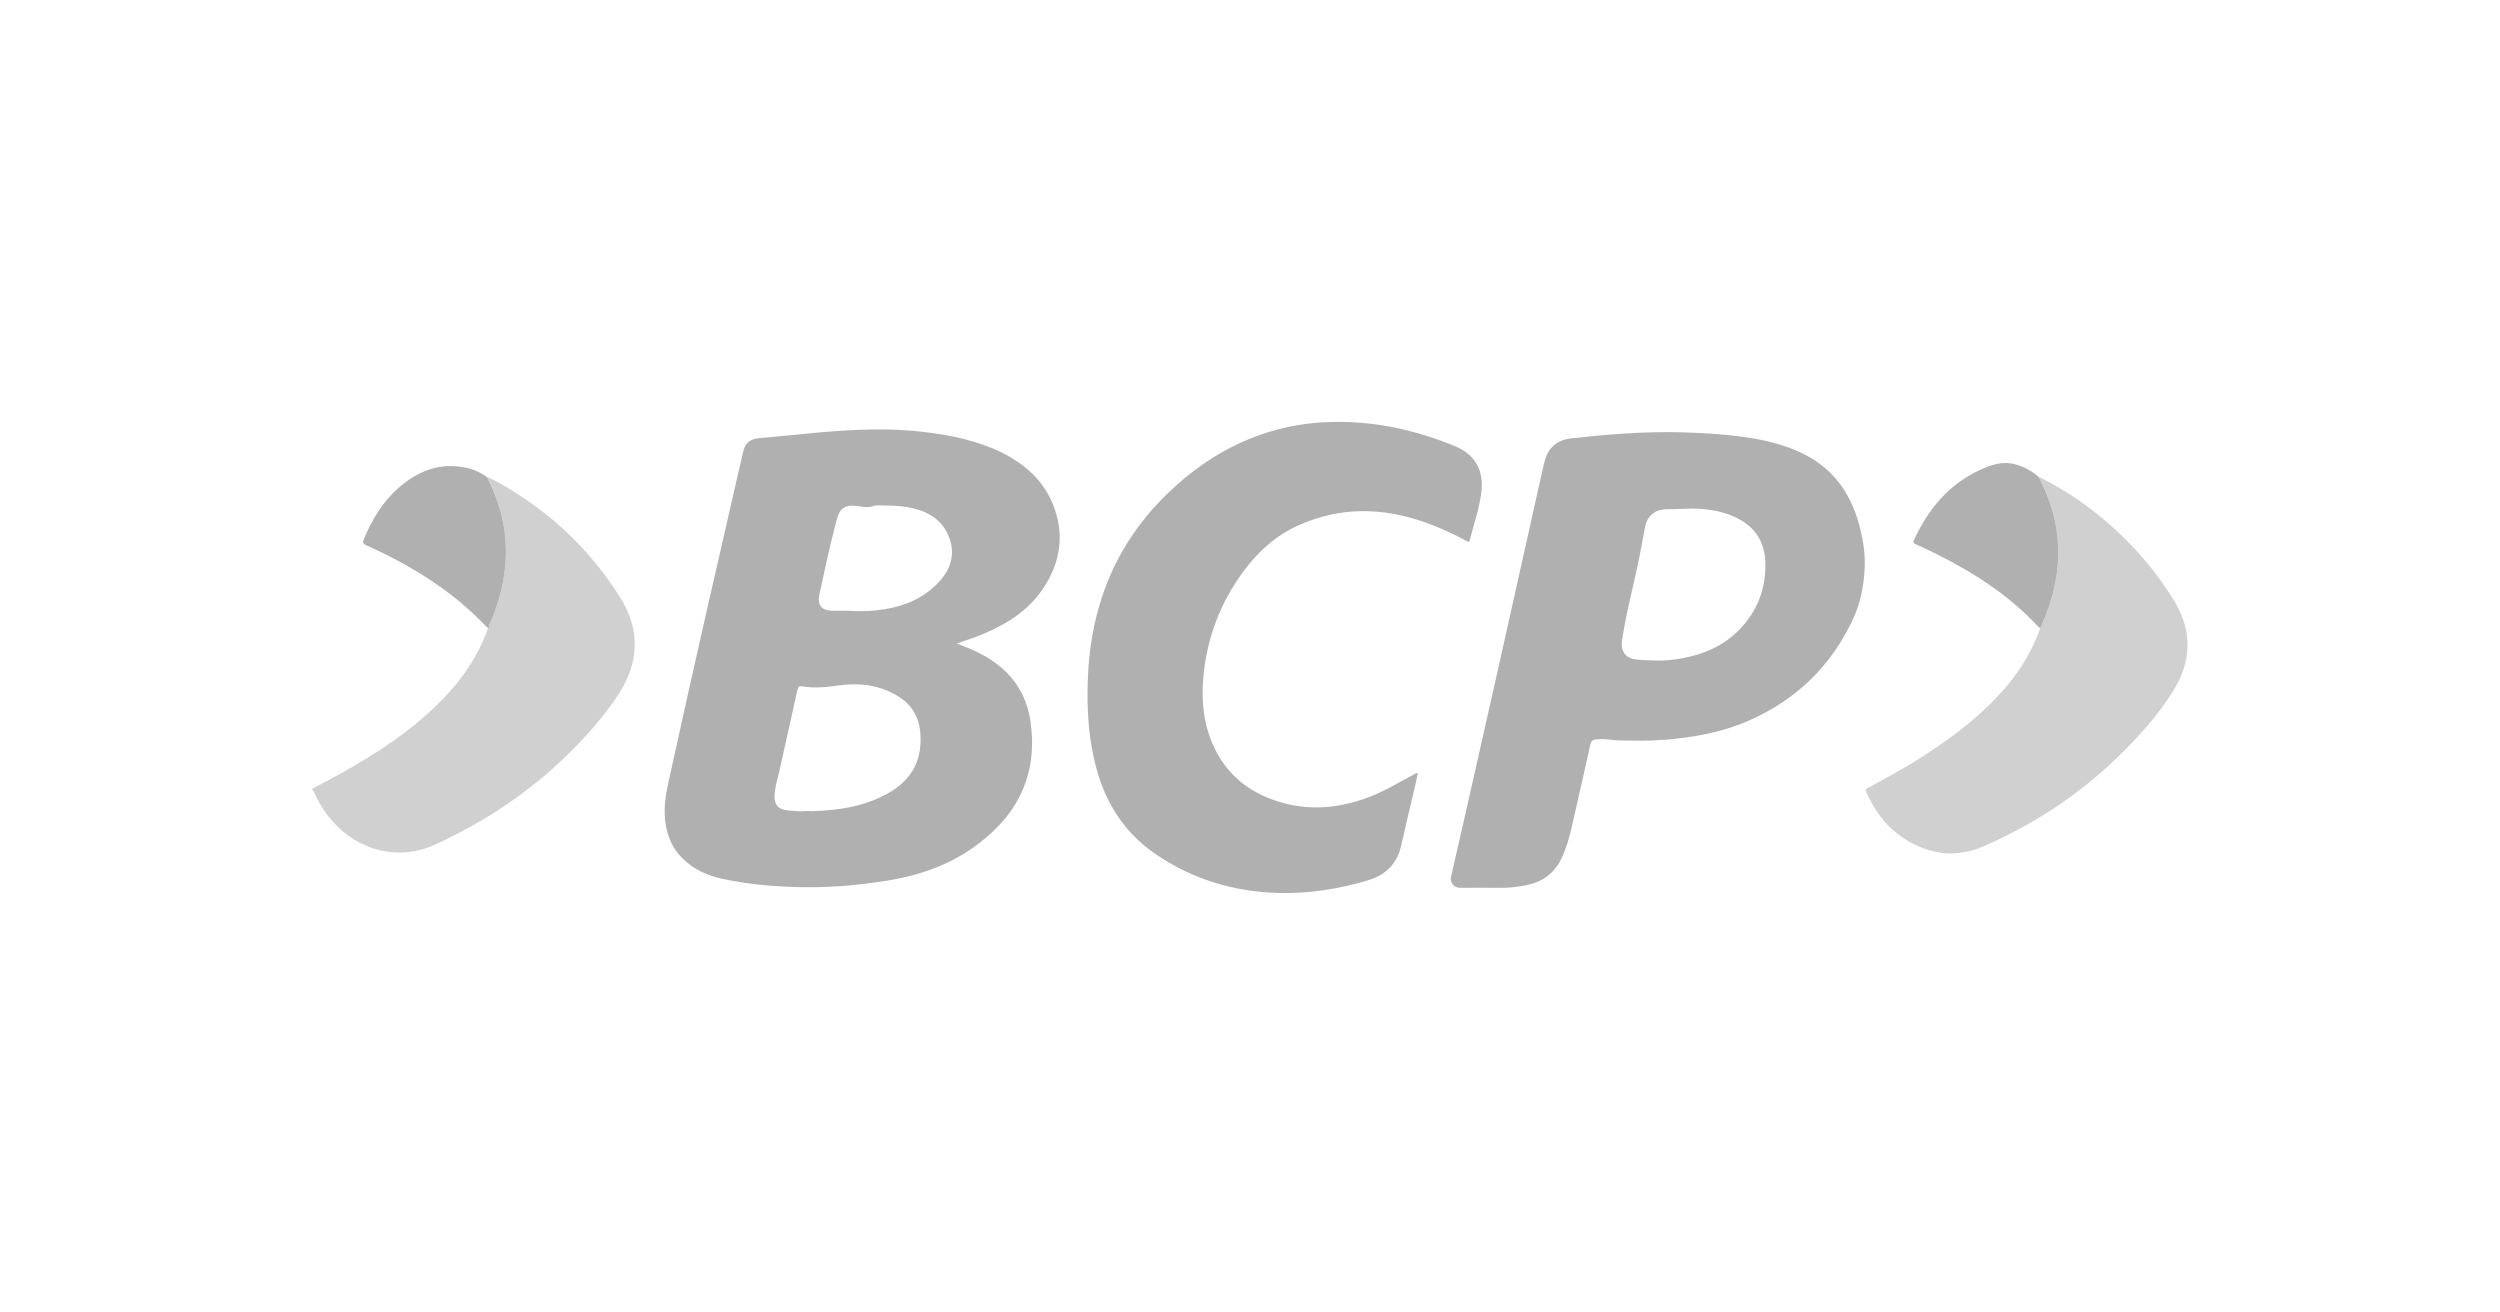 <svg width="160" height="84" viewBox="0 0 160 84" fill="none" xmlns="http://www.w3.org/2000/svg">
<path opacity="0.6" d="M20.005 50.433C20.067 50.457 20.111 50.413 20.159 50.385C22.451 49.193 24.685 47.914 26.683 46.261C28.489 44.77 30.035 43.069 30.969 40.887C31.07 40.646 31.186 40.406 31.234 40.146H31.224C31.272 40.137 31.272 40.103 31.272 40.065C31.571 39.454 31.788 38.815 31.971 38.166C32.399 36.642 32.505 35.099 32.221 33.537C32.028 32.48 31.653 31.48 31.166 30.523C31.874 30.826 32.529 31.235 33.174 31.648C35.837 33.364 38.018 35.566 39.694 38.243C40.984 40.305 40.917 42.382 39.602 44.405C38.678 45.828 37.556 47.092 36.343 48.279C33.853 50.726 30.983 52.62 27.815 54.067C25.518 55.114 22.908 54.47 21.209 52.476C20.741 51.932 20.366 51.322 20.082 50.654C20.072 50.635 20.053 50.615 20.034 50.601C20.034 50.601 20.014 50.615 20 50.625C20.005 50.558 20.005 50.495 20.005 50.433Z" fill="#B0B0B1"/>
<path d="M61.242 41.19C61.584 41.324 61.858 41.42 62.128 41.541C63.317 42.055 64.362 42.761 65.094 43.862C65.59 44.607 65.855 45.429 65.97 46.304C66.182 47.919 65.999 49.486 65.263 50.957C64.656 52.163 63.755 53.115 62.701 53.937C60.987 55.268 59.017 55.985 56.899 56.34C54.833 56.686 52.758 56.845 50.668 56.763C49.17 56.706 47.673 56.557 46.204 56.239C45.255 56.033 44.394 55.639 43.691 54.946C42.891 54.158 42.574 53.173 42.54 52.077C42.511 51.13 42.747 50.221 42.949 49.303C44.427 42.516 45.997 35.753 47.543 28.981C47.692 28.322 47.986 28.091 48.655 28.034C49.892 27.928 51.13 27.793 52.367 27.683C54.655 27.481 56.947 27.366 59.239 27.659C60.924 27.87 62.581 28.207 64.117 28.966C65.585 29.697 66.76 30.726 67.386 32.273C68.137 34.138 67.896 35.917 66.813 37.585C65.966 38.892 64.743 39.752 63.346 40.387C62.778 40.647 62.19 40.863 61.598 41.06C61.497 41.098 61.401 41.137 61.242 41.19ZM51.506 51.908C52.175 51.928 52.772 51.885 53.369 51.817C54.558 51.692 55.7 51.389 56.759 50.813C58.257 50 59.008 48.77 58.911 47.049C58.853 45.953 58.391 45.102 57.438 44.535C56.273 43.838 55.011 43.679 53.687 43.867C52.916 43.973 52.141 44.064 51.366 43.929C51.14 43.891 51.082 43.949 51.034 44.155C50.663 45.852 50.278 47.544 49.902 49.241C49.782 49.794 49.599 50.342 49.57 50.909C49.541 51.519 49.84 51.836 50.451 51.87C50.827 51.889 51.197 51.957 51.506 51.908ZM54.25 39.084C55.045 39.152 55.839 39.113 56.624 38.988C57.953 38.777 59.138 38.262 60.067 37.272C60.823 36.469 61.15 35.523 60.765 34.446C60.361 33.326 59.47 32.754 58.348 32.509C57.616 32.35 56.865 32.355 56.118 32.345C56.056 32.345 55.989 32.35 55.931 32.374C55.69 32.475 55.444 32.461 55.199 32.432C54.992 32.403 54.785 32.369 54.578 32.364C54.072 32.35 53.783 32.557 53.62 33.038C53.547 33.249 53.494 33.47 53.441 33.686C53.056 35.143 52.753 36.614 52.435 38.084C52.3 38.709 52.589 39.07 53.22 39.084C53.562 39.094 53.904 39.084 54.25 39.084Z" fill="#B0B0B1"/>
<path d="M106.293 47.352C105.426 47.438 104.54 47.395 103.663 47.39C103.235 47.385 102.806 47.275 102.373 47.309C102.291 47.313 102.214 47.318 102.132 47.323C101.925 47.342 101.824 47.443 101.776 47.664C101.395 49.399 101.005 51.135 100.606 52.865C100.447 53.562 100.259 54.254 99.951 54.908C99.508 55.85 98.766 56.422 97.746 56.638C97.148 56.768 96.547 56.831 95.94 56.821C95.107 56.811 94.269 56.816 93.436 56.821C93.056 56.821 92.781 56.484 92.868 56.11C93.176 54.759 93.484 53.413 93.792 52.062C94.462 49.111 95.126 46.155 95.791 43.204C96.792 38.719 97.794 34.239 98.795 29.755C98.815 29.668 98.839 29.586 98.863 29.5C99.089 28.61 99.696 28.149 100.577 28.053C102.898 27.798 105.224 27.606 107.564 27.668C108.873 27.702 110.178 27.774 111.478 27.947C112.523 28.087 113.554 28.303 114.541 28.668C115.672 29.086 116.684 29.702 117.478 30.625C118.379 31.672 118.87 32.922 119.149 34.254C119.293 34.931 119.37 35.623 119.342 36.32C119.293 37.484 119.067 38.613 118.571 39.671C117.18 42.627 114.974 44.766 111.989 46.092C110.525 46.741 108.979 47.087 107.39 47.26C107.024 47.299 106.668 47.361 106.293 47.352ZM105.859 42.271C106.485 42.295 107.111 42.237 107.727 42.117C109.066 41.862 110.27 41.339 111.247 40.368C112.456 39.166 113.029 37.705 112.981 35.994C112.947 34.84 112.47 33.931 111.483 33.331C110.641 32.816 109.697 32.619 108.724 32.562C108.06 32.523 107.395 32.595 106.735 32.59C105.922 32.586 105.431 32.985 105.281 33.749C105.171 34.311 105.069 34.878 104.959 35.446C104.598 37.315 104.078 39.152 103.803 41.036C103.726 41.555 103.938 42.05 104.554 42.18C104.988 42.266 105.426 42.242 105.859 42.271Z" fill="#B0B0B1"/>
<path d="M90.744 49.486C90.687 49.765 90.629 50.034 90.566 50.303C90.268 51.572 89.96 52.841 89.675 54.115C89.411 55.288 88.683 56.004 87.552 56.34C85.674 56.898 83.753 57.205 81.788 57.148C78.938 57.066 76.304 56.268 73.944 54.653C72.009 53.326 70.795 51.466 70.179 49.217C69.654 47.299 69.543 45.338 69.625 43.357C69.697 41.574 69.986 39.824 70.554 38.128C71.479 35.369 73.073 33.052 75.23 31.11C76.698 29.788 78.326 28.726 80.17 28.005C81.639 27.433 83.16 27.106 84.735 27.024C87.663 26.87 90.465 27.457 93.157 28.572C94.438 29.105 94.982 30.163 94.803 31.533C94.669 32.571 94.322 33.556 94.067 34.561C94.019 34.749 93.927 34.662 93.841 34.614C92.993 34.153 92.121 33.754 91.211 33.431C88.505 32.475 85.814 32.417 83.146 33.6C81.668 34.254 80.512 35.301 79.568 36.585C78.114 38.556 77.267 40.771 77.026 43.208C76.867 44.809 77.011 46.376 77.715 47.852C78.437 49.366 79.597 50.428 81.143 51.058C83.276 51.932 85.419 51.831 87.552 51.038C88.563 50.663 89.478 50.096 90.431 49.596C90.518 49.548 90.6 49.471 90.744 49.486Z" fill="#B0B0B1"/>
<path opacity="0.6" d="M130.465 30.509C132.049 31.288 133.503 32.263 134.837 33.412C136.541 34.883 138.01 36.565 139.17 38.493C140.331 40.416 140.254 42.367 139.065 44.251C138.077 45.818 136.84 47.188 135.516 48.471C133.012 50.894 130.137 52.769 126.954 54.163C125.221 54.922 123.521 54.711 121.927 53.706C120.762 52.971 119.972 51.923 119.433 50.673C119.366 50.519 119.443 50.486 119.549 50.428C120.762 49.764 121.985 49.106 123.15 48.351C125.081 47.097 126.906 45.717 128.399 43.948C129.319 42.862 130.041 41.665 130.532 40.329C130.551 40.276 130.551 40.223 130.561 40.166C130.638 40.122 130.652 40.036 130.681 39.964C131.028 39.166 131.312 38.344 131.495 37.493C131.789 36.109 131.813 34.724 131.519 33.335C131.307 32.345 130.932 31.413 130.465 30.509Z" fill="#B0B0B1"/>
<path d="M130.465 30.509C130.932 31.413 131.307 32.346 131.519 33.34C131.813 34.73 131.789 36.114 131.495 37.498C131.312 38.349 131.028 39.171 130.681 39.969C130.652 40.041 130.638 40.128 130.561 40.171C130.489 40.19 130.46 40.128 130.426 40.089C128.592 38.118 126.377 36.681 123.988 35.484C123.531 35.254 123.064 35.037 122.597 34.826C122.476 34.773 122.419 34.73 122.486 34.581C123.391 32.596 124.711 30.995 126.738 30.067C127.383 29.774 128.047 29.534 128.779 29.673C129.425 29.798 129.969 30.101 130.465 30.509Z" fill="#B0B0B1"/>
<path d="M31.166 30.533C31.653 31.49 32.028 32.489 32.221 33.547C32.505 35.109 32.399 36.652 31.971 38.176C31.788 38.825 31.571 39.464 31.272 40.074C31.258 40.103 31.239 40.127 31.224 40.156H31.234C31.152 40.156 31.109 40.089 31.06 40.041C29.674 38.584 28.085 37.392 26.351 36.383C25.407 35.835 24.44 35.34 23.443 34.898C23.226 34.801 23.202 34.71 23.289 34.503C23.809 33.244 24.497 32.1 25.537 31.196C26.654 30.23 27.926 29.668 29.438 29.87C30.059 29.947 30.651 30.148 31.166 30.533Z" fill="#B0B0B1"/>
<path d="M31.224 40.151C31.239 40.123 31.258 40.098 31.272 40.07C31.272 40.108 31.272 40.147 31.224 40.151Z" fill="black"/>
</svg>
